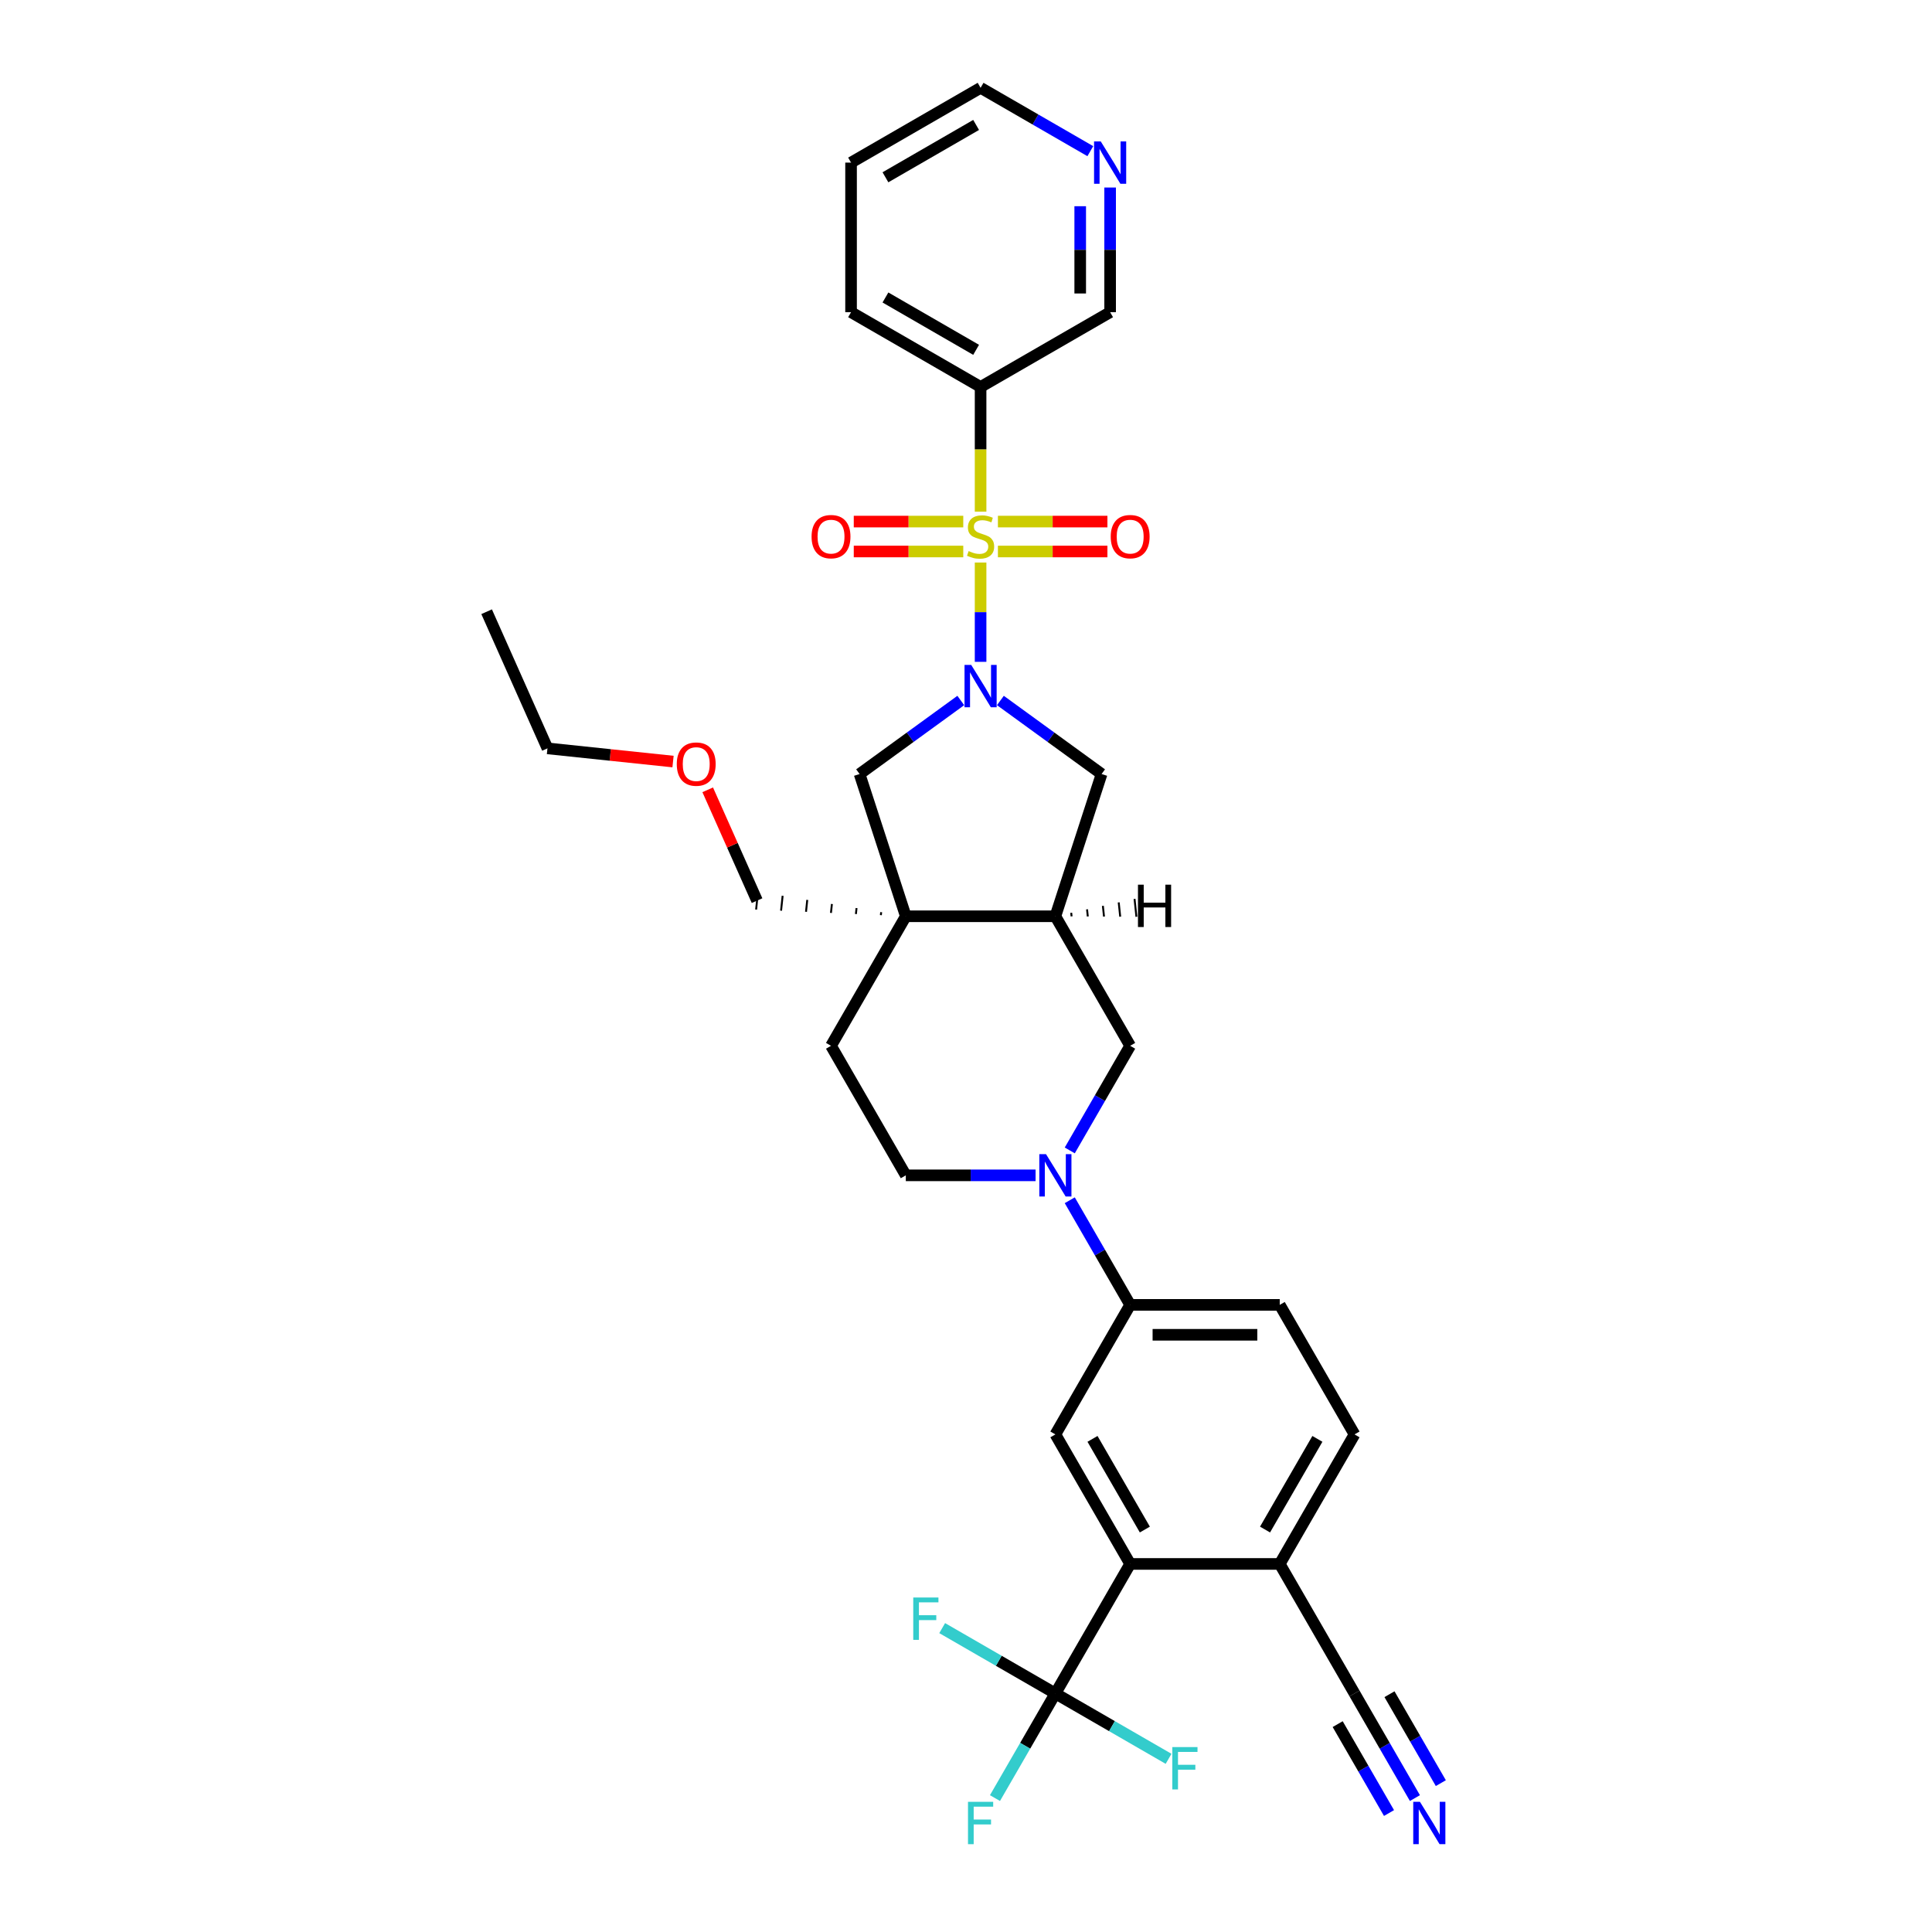 <?xml version='1.0' encoding='iso-8859-1'?>
<svg version='1.1' baseProfile='full'
              xmlns='http://www.w3.org/2000/svg'
                      xmlns:rdkit='http://www.rdkit.org/xml'
                      xmlns:xlink='http://www.w3.org/1999/xlink'
                  xml:space='preserve'
width='1000px' height='1000px' viewBox='0 0 1000 1000'>
<!-- END OF HEADER -->
<rect style='opacity:1.0;fill:#FFFFFF;stroke:none' width='1000' height='1000' x='0' y='0'> </rect>
<path class='bond-0' d='M 507.553,291.164 L 507.553,316.865' style='fill:none;fill-rule:evenodd;stroke:#CCCC00;stroke-width:6px;stroke-linecap:butt;stroke-linejoin:miter;stroke-opacity:1' />
<path class='bond-0' d='M 507.553,316.865 L 507.553,342.565' style='fill:none;fill-rule:evenodd;stroke:#0000FF;stroke-width:6px;stroke-linecap:butt;stroke-linejoin:miter;stroke-opacity:1' />
<path class='bond-6' d='M 507.553,264.842 L 507.553,232.566' style='fill:none;fill-rule:evenodd;stroke:#CCCC00;stroke-width:6px;stroke-linecap:butt;stroke-linejoin:miter;stroke-opacity:1' />
<path class='bond-6' d='M 507.553,232.566 L 507.553,200.291' style='fill:none;fill-rule:evenodd;stroke:#000000;stroke-width:6px;stroke-linecap:butt;stroke-linejoin:miter;stroke-opacity:1' />
<path class='bond-13' d='M 498.588,269.967 L 470.249,269.967' style='fill:none;fill-rule:evenodd;stroke:#CCCC00;stroke-width:6px;stroke-linecap:butt;stroke-linejoin:miter;stroke-opacity:1' />
<path class='bond-13' d='M 470.249,269.967 L 441.91,269.967' style='fill:none;fill-rule:evenodd;stroke:#FF0000;stroke-width:6px;stroke-linecap:butt;stroke-linejoin:miter;stroke-opacity:1' />
<path class='bond-13' d='M 498.588,285.451 L 470.249,285.451' style='fill:none;fill-rule:evenodd;stroke:#CCCC00;stroke-width:6px;stroke-linecap:butt;stroke-linejoin:miter;stroke-opacity:1' />
<path class='bond-13' d='M 470.249,285.451 L 441.91,285.451' style='fill:none;fill-rule:evenodd;stroke:#FF0000;stroke-width:6px;stroke-linecap:butt;stroke-linejoin:miter;stroke-opacity:1' />
<path class='bond-14' d='M 516.518,285.451 L 544.856,285.451' style='fill:none;fill-rule:evenodd;stroke:#CCCC00;stroke-width:6px;stroke-linecap:butt;stroke-linejoin:miter;stroke-opacity:1' />
<path class='bond-14' d='M 544.856,285.451 L 573.195,285.451' style='fill:none;fill-rule:evenodd;stroke:#FF0000;stroke-width:6px;stroke-linecap:butt;stroke-linejoin:miter;stroke-opacity:1' />
<path class='bond-14' d='M 516.518,269.967 L 544.856,269.967' style='fill:none;fill-rule:evenodd;stroke:#CCCC00;stroke-width:6px;stroke-linecap:butt;stroke-linejoin:miter;stroke-opacity:1' />
<path class='bond-14' d='M 544.856,269.967 L 573.195,269.967' style='fill:none;fill-rule:evenodd;stroke:#FF0000;stroke-width:6px;stroke-linecap:butt;stroke-linejoin:miter;stroke-opacity:1' />
<path class='bond-7' d='M 497.303,362.574 L 471.111,381.603' style='fill:none;fill-rule:evenodd;stroke:#0000FF;stroke-width:6px;stroke-linecap:butt;stroke-linejoin:miter;stroke-opacity:1' />
<path class='bond-7' d='M 471.111,381.603 L 444.92,400.632' style='fill:none;fill-rule:evenodd;stroke:#000000;stroke-width:6px;stroke-linecap:butt;stroke-linejoin:miter;stroke-opacity:1' />
<path class='bond-8' d='M 517.803,362.574 L 543.994,381.603' style='fill:none;fill-rule:evenodd;stroke:#0000FF;stroke-width:6px;stroke-linecap:butt;stroke-linejoin:miter;stroke-opacity:1' />
<path class='bond-8' d='M 543.994,381.603 L 570.185,400.632' style='fill:none;fill-rule:evenodd;stroke:#000000;stroke-width:6px;stroke-linecap:butt;stroke-linejoin:miter;stroke-opacity:1' />
<path class='bond-1' d='M 468.844,474.261 L 444.92,400.632' style='fill:none;fill-rule:evenodd;stroke:#000000;stroke-width:6px;stroke-linecap:butt;stroke-linejoin:miter;stroke-opacity:1' />
<path class='bond-17' d='M 468.844,474.261 L 430.135,541.307' style='fill:none;fill-rule:evenodd;stroke:#000000;stroke-width:6px;stroke-linecap:butt;stroke-linejoin:miter;stroke-opacity:1' />
<path class='bond-26' d='M 456.092,472.142 L 455.931,473.682' style='fill:none;fill-rule:evenodd;stroke:#000000;stroke-width:1.0px;stroke-linecap:butt;stroke-linejoin:miter;stroke-opacity:1' />
<path class='bond-26' d='M 443.341,470.024 L 443.017,473.103' style='fill:none;fill-rule:evenodd;stroke:#000000;stroke-width:1.0px;stroke-linecap:butt;stroke-linejoin:miter;stroke-opacity:1' />
<path class='bond-26' d='M 430.59,467.905 L 430.104,472.525' style='fill:none;fill-rule:evenodd;stroke:#000000;stroke-width:1.0px;stroke-linecap:butt;stroke-linejoin:miter;stroke-opacity:1' />
<path class='bond-26' d='M 417.838,465.786 L 417.191,471.946' style='fill:none;fill-rule:evenodd;stroke:#000000;stroke-width:1.0px;stroke-linecap:butt;stroke-linejoin:miter;stroke-opacity:1' />
<path class='bond-26' d='M 405.087,463.668 L 404.278,471.367' style='fill:none;fill-rule:evenodd;stroke:#000000;stroke-width:1.0px;stroke-linecap:butt;stroke-linejoin:miter;stroke-opacity:1' />
<path class='bond-26' d='M 392.335,461.549 L 391.364,470.788' style='fill:none;fill-rule:evenodd;stroke:#000000;stroke-width:1.0px;stroke-linecap:butt;stroke-linejoin:miter;stroke-opacity:1' />
<path class='bond-33' d='M 468.844,474.261 L 546.262,474.261' style='fill:none;fill-rule:evenodd;stroke:#000000;stroke-width:6px;stroke-linecap:butt;stroke-linejoin:miter;stroke-opacity:1' />
<path class='bond-2' d='M 553.708,595.455 L 569.34,568.381' style='fill:none;fill-rule:evenodd;stroke:#0000FF;stroke-width:6px;stroke-linecap:butt;stroke-linejoin:miter;stroke-opacity:1' />
<path class='bond-2' d='M 569.34,568.381 L 584.971,541.307' style='fill:none;fill-rule:evenodd;stroke:#000000;stroke-width:6px;stroke-linecap:butt;stroke-linejoin:miter;stroke-opacity:1' />
<path class='bond-10' d='M 553.708,621.251 L 569.34,648.325' style='fill:none;fill-rule:evenodd;stroke:#0000FF;stroke-width:6px;stroke-linecap:butt;stroke-linejoin:miter;stroke-opacity:1' />
<path class='bond-10' d='M 569.34,648.325 L 584.971,675.399' style='fill:none;fill-rule:evenodd;stroke:#000000;stroke-width:6px;stroke-linecap:butt;stroke-linejoin:miter;stroke-opacity:1' />
<path class='bond-35' d='M 536.012,608.353 L 502.428,608.353' style='fill:none;fill-rule:evenodd;stroke:#0000FF;stroke-width:6px;stroke-linecap:butt;stroke-linejoin:miter;stroke-opacity:1' />
<path class='bond-35' d='M 502.428,608.353 L 468.844,608.353' style='fill:none;fill-rule:evenodd;stroke:#000000;stroke-width:6px;stroke-linecap:butt;stroke-linejoin:miter;stroke-opacity:1' />
<path class='bond-3' d='M 546.262,876.537 L 584.971,809.491' style='fill:none;fill-rule:evenodd;stroke:#000000;stroke-width:6px;stroke-linecap:butt;stroke-linejoin:miter;stroke-opacity:1' />
<path class='bond-22' d='M 546.262,876.537 L 530.631,903.611' style='fill:none;fill-rule:evenodd;stroke:#000000;stroke-width:6px;stroke-linecap:butt;stroke-linejoin:miter;stroke-opacity:1' />
<path class='bond-22' d='M 530.631,903.611 L 514.999,930.685' style='fill:none;fill-rule:evenodd;stroke:#33CCCC;stroke-width:6px;stroke-linecap:butt;stroke-linejoin:miter;stroke-opacity:1' />
<path class='bond-23' d='M 546.262,876.537 L 516.966,859.623' style='fill:none;fill-rule:evenodd;stroke:#000000;stroke-width:6px;stroke-linecap:butt;stroke-linejoin:miter;stroke-opacity:1' />
<path class='bond-23' d='M 516.966,859.623 L 487.67,842.709' style='fill:none;fill-rule:evenodd;stroke:#33CCCC;stroke-width:6px;stroke-linecap:butt;stroke-linejoin:miter;stroke-opacity:1' />
<path class='bond-24' d='M 546.262,876.537 L 575.558,893.451' style='fill:none;fill-rule:evenodd;stroke:#000000;stroke-width:6px;stroke-linecap:butt;stroke-linejoin:miter;stroke-opacity:1' />
<path class='bond-24' d='M 575.558,893.451 L 604.854,910.365' style='fill:none;fill-rule:evenodd;stroke:#33CCCC;stroke-width:6px;stroke-linecap:butt;stroke-linejoin:miter;stroke-opacity:1' />
<path class='bond-4' d='M 546.262,474.261 L 570.185,400.632' style='fill:none;fill-rule:evenodd;stroke:#000000;stroke-width:6px;stroke-linecap:butt;stroke-linejoin:miter;stroke-opacity:1' />
<path class='bond-11' d='M 546.262,474.261 L 584.971,541.307' style='fill:none;fill-rule:evenodd;stroke:#000000;stroke-width:6px;stroke-linecap:butt;stroke-linejoin:miter;stroke-opacity:1' />
<path class='bond-37' d='M 554.651,474.313 L 554.457,472.465' style='fill:none;fill-rule:evenodd;stroke:#000000;stroke-width:1.0px;stroke-linecap:butt;stroke-linejoin:miter;stroke-opacity:1' />
<path class='bond-37' d='M 563.04,474.366 L 562.652,470.67' style='fill:none;fill-rule:evenodd;stroke:#000000;stroke-width:1.0px;stroke-linecap:butt;stroke-linejoin:miter;stroke-opacity:1' />
<path class='bond-37' d='M 571.43,474.418 L 570.847,468.875' style='fill:none;fill-rule:evenodd;stroke:#000000;stroke-width:1.0px;stroke-linecap:butt;stroke-linejoin:miter;stroke-opacity:1' />
<path class='bond-37' d='M 579.819,474.47 L 579.042,467.079' style='fill:none;fill-rule:evenodd;stroke:#000000;stroke-width:1.0px;stroke-linecap:butt;stroke-linejoin:miter;stroke-opacity:1' />
<path class='bond-37' d='M 588.208,474.523 L 587.237,465.284' style='fill:none;fill-rule:evenodd;stroke:#000000;stroke-width:1.0px;stroke-linecap:butt;stroke-linejoin:miter;stroke-opacity:1' />
<path class='bond-5' d='M 584.971,809.491 L 546.262,742.445' style='fill:none;fill-rule:evenodd;stroke:#000000;stroke-width:6px;stroke-linecap:butt;stroke-linejoin:miter;stroke-opacity:1' />
<path class='bond-5' d='M 592.574,791.692 L 565.477,744.76' style='fill:none;fill-rule:evenodd;stroke:#000000;stroke-width:6px;stroke-linecap:butt;stroke-linejoin:miter;stroke-opacity:1' />
<path class='bond-36' d='M 584.971,809.491 L 662.389,809.491' style='fill:none;fill-rule:evenodd;stroke:#000000;stroke-width:6px;stroke-linecap:butt;stroke-linejoin:miter;stroke-opacity:1' />
<path class='bond-25' d='M 507.553,200.291 L 574.599,161.582' style='fill:none;fill-rule:evenodd;stroke:#000000;stroke-width:6px;stroke-linecap:butt;stroke-linejoin:miter;stroke-opacity:1' />
<path class='bond-27' d='M 507.553,200.291 L 440.507,161.582' style='fill:none;fill-rule:evenodd;stroke:#000000;stroke-width:6px;stroke-linecap:butt;stroke-linejoin:miter;stroke-opacity:1' />
<path class='bond-27' d='M 505.238,181.075 L 458.305,153.979' style='fill:none;fill-rule:evenodd;stroke:#000000;stroke-width:6px;stroke-linecap:butt;stroke-linejoin:miter;stroke-opacity:1' />
<path class='bond-9' d='M 546.262,742.445 L 584.971,675.399' style='fill:none;fill-rule:evenodd;stroke:#000000;stroke-width:6px;stroke-linecap:butt;stroke-linejoin:miter;stroke-opacity:1' />
<path class='bond-20' d='M 584.971,675.399 L 662.389,675.399' style='fill:none;fill-rule:evenodd;stroke:#000000;stroke-width:6px;stroke-linecap:butt;stroke-linejoin:miter;stroke-opacity:1' />
<path class='bond-20' d='M 596.584,690.883 L 650.776,690.883' style='fill:none;fill-rule:evenodd;stroke:#000000;stroke-width:6px;stroke-linecap:butt;stroke-linejoin:miter;stroke-opacity:1' />
<path class='bond-12' d='M 732.36,930.685 L 716.729,903.611' style='fill:none;fill-rule:evenodd;stroke:#0000FF;stroke-width:6px;stroke-linecap:butt;stroke-linejoin:miter;stroke-opacity:1' />
<path class='bond-12' d='M 716.729,903.611 L 701.098,876.537' style='fill:none;fill-rule:evenodd;stroke:#000000;stroke-width:6px;stroke-linecap:butt;stroke-linejoin:miter;stroke-opacity:1' />
<path class='bond-12' d='M 745.77,922.943 L 732.483,899.93' style='fill:none;fill-rule:evenodd;stroke:#0000FF;stroke-width:6px;stroke-linecap:butt;stroke-linejoin:miter;stroke-opacity:1' />
<path class='bond-12' d='M 732.483,899.93 L 719.197,876.917' style='fill:none;fill-rule:evenodd;stroke:#000000;stroke-width:6px;stroke-linecap:butt;stroke-linejoin:miter;stroke-opacity:1' />
<path class='bond-12' d='M 718.951,938.427 L 705.665,915.414' style='fill:none;fill-rule:evenodd;stroke:#0000FF;stroke-width:6px;stroke-linecap:butt;stroke-linejoin:miter;stroke-opacity:1' />
<path class='bond-12' d='M 705.665,915.414 L 692.378,892.401' style='fill:none;fill-rule:evenodd;stroke:#000000;stroke-width:6px;stroke-linecap:butt;stroke-linejoin:miter;stroke-opacity:1' />
<path class='bond-15' d='M 701.098,876.537 L 662.389,809.491' style='fill:none;fill-rule:evenodd;stroke:#000000;stroke-width:6px;stroke-linecap:butt;stroke-linejoin:miter;stroke-opacity:1' />
<path class='bond-16' d='M 662.389,809.491 L 701.098,742.445' style='fill:none;fill-rule:evenodd;stroke:#000000;stroke-width:6px;stroke-linecap:butt;stroke-linejoin:miter;stroke-opacity:1' />
<path class='bond-16' d='M 654.786,791.692 L 681.882,744.76' style='fill:none;fill-rule:evenodd;stroke:#000000;stroke-width:6px;stroke-linecap:butt;stroke-linejoin:miter;stroke-opacity:1' />
<path class='bond-18' d='M 430.135,541.307 L 468.844,608.353' style='fill:none;fill-rule:evenodd;stroke:#000000;stroke-width:6px;stroke-linecap:butt;stroke-linejoin:miter;stroke-opacity:1' />
<path class='bond-19' d='M 574.599,97.061 L 574.599,129.322' style='fill:none;fill-rule:evenodd;stroke:#0000FF;stroke-width:6px;stroke-linecap:butt;stroke-linejoin:miter;stroke-opacity:1' />
<path class='bond-19' d='M 574.599,129.322 L 574.599,161.582' style='fill:none;fill-rule:evenodd;stroke:#000000;stroke-width:6px;stroke-linecap:butt;stroke-linejoin:miter;stroke-opacity:1' />
<path class='bond-19' d='M 559.115,106.739 L 559.115,129.322' style='fill:none;fill-rule:evenodd;stroke:#0000FF;stroke-width:6px;stroke-linecap:butt;stroke-linejoin:miter;stroke-opacity:1' />
<path class='bond-19' d='M 559.115,129.322 L 559.115,151.904' style='fill:none;fill-rule:evenodd;stroke:#000000;stroke-width:6px;stroke-linecap:butt;stroke-linejoin:miter;stroke-opacity:1' />
<path class='bond-34' d='M 564.349,78.246 L 535.951,61.85' style='fill:none;fill-rule:evenodd;stroke:#0000FF;stroke-width:6px;stroke-linecap:butt;stroke-linejoin:miter;stroke-opacity:1' />
<path class='bond-34' d='M 535.951,61.85 L 507.553,45.455' style='fill:none;fill-rule:evenodd;stroke:#000000;stroke-width:6px;stroke-linecap:butt;stroke-linejoin:miter;stroke-opacity:1' />
<path class='bond-21' d='M 662.389,675.399 L 701.098,742.445' style='fill:none;fill-rule:evenodd;stroke:#000000;stroke-width:6px;stroke-linecap:butt;stroke-linejoin:miter;stroke-opacity:1' />
<path class='bond-28' d='M 391.85,466.169 L 379.08,437.487' style='fill:none;fill-rule:evenodd;stroke:#000000;stroke-width:6px;stroke-linecap:butt;stroke-linejoin:miter;stroke-opacity:1' />
<path class='bond-28' d='M 379.08,437.487 L 366.31,408.806' style='fill:none;fill-rule:evenodd;stroke:#FF0000;stroke-width:6px;stroke-linecap:butt;stroke-linejoin:miter;stroke-opacity:1' />
<path class='bond-31' d='M 440.507,161.582 L 440.507,84.164' style='fill:none;fill-rule:evenodd;stroke:#000000;stroke-width:6px;stroke-linecap:butt;stroke-linejoin:miter;stroke-opacity:1' />
<path class='bond-30' d='M 348.361,394.182 L 315.864,390.767' style='fill:none;fill-rule:evenodd;stroke:#FF0000;stroke-width:6px;stroke-linecap:butt;stroke-linejoin:miter;stroke-opacity:1' />
<path class='bond-30' d='M 315.864,390.767 L 283.367,387.351' style='fill:none;fill-rule:evenodd;stroke:#000000;stroke-width:6px;stroke-linecap:butt;stroke-linejoin:miter;stroke-opacity:1' />
<path class='bond-29' d='M 507.553,45.455 L 440.507,84.164' style='fill:none;fill-rule:evenodd;stroke:#000000;stroke-width:6px;stroke-linecap:butt;stroke-linejoin:miter;stroke-opacity:1' />
<path class='bond-29' d='M 505.238,64.67 L 458.305,91.766' style='fill:none;fill-rule:evenodd;stroke:#000000;stroke-width:6px;stroke-linecap:butt;stroke-linejoin:miter;stroke-opacity:1' />
<path class='bond-32' d='M 283.367,387.351 L 251.878,316.626' style='fill:none;fill-rule:evenodd;stroke:#000000;stroke-width:6px;stroke-linecap:butt;stroke-linejoin:miter;stroke-opacity:1' />
<path  class='atom-0' d='M 501.359 285.234
Q 501.607 285.327, 502.629 285.76
Q 503.651 286.194, 504.766 286.472
Q 505.912 286.72, 507.026 286.72
Q 509.101 286.72, 510.309 285.729
Q 511.517 284.707, 511.517 282.942
Q 511.517 281.734, 510.897 280.991
Q 510.309 280.248, 509.38 279.845
Q 508.451 279.443, 506.902 278.978
Q 504.952 278.39, 503.775 277.833
Q 502.629 277.275, 501.793 276.098
Q 500.988 274.922, 500.988 272.94
Q 500.988 270.184, 502.846 268.481
Q 504.735 266.777, 508.451 266.777
Q 510.99 266.777, 513.87 267.985
L 513.158 270.37
Q 510.526 269.286, 508.544 269.286
Q 506.407 269.286, 505.23 270.184
Q 504.053 271.051, 504.084 272.568
Q 504.084 273.745, 504.673 274.457
Q 505.292 275.169, 506.159 275.572
Q 507.057 275.975, 508.544 276.439
Q 510.526 277.058, 511.702 277.678
Q 512.879 278.297, 513.715 279.567
Q 514.582 280.805, 514.582 282.942
Q 514.582 285.977, 512.539 287.618
Q 510.526 289.229, 507.15 289.229
Q 505.199 289.229, 503.713 288.795
Q 502.257 288.392, 500.523 287.68
L 501.359 285.234
' fill='#CCCC00'/>
<path  class='atom-1' d='M 502.706 344.164
L 509.891 355.777
Q 510.603 356.923, 511.749 358.998
Q 512.895 361.073, 512.957 361.196
L 512.957 344.164
L 515.867 344.164
L 515.867 366.089
L 512.864 366.089
L 505.153 353.393
Q 504.255 351.906, 503.295 350.203
Q 502.366 348.5, 502.087 347.973
L 502.087 366.089
L 499.238 366.089
L 499.238 344.164
L 502.706 344.164
' fill='#0000FF'/>
<path  class='atom-3' d='M 541.415 597.391
L 548.6 609.003
Q 549.312 610.149, 550.458 612.224
Q 551.604 614.299, 551.666 614.423
L 551.666 597.391
L 554.577 597.391
L 554.577 619.315
L 551.573 619.315
L 543.862 606.619
Q 542.964 605.132, 542.004 603.429
Q 541.075 601.726, 540.796 601.2
L 540.796 619.315
L 537.947 619.315
L 537.947 597.391
L 541.415 597.391
' fill='#0000FF'/>
<path  class='atom-13' d='M 734.961 932.621
L 742.145 944.233
Q 742.857 945.379, 744.003 947.454
Q 745.149 949.529, 745.211 949.653
L 745.211 932.621
L 748.122 932.621
L 748.122 954.545
L 745.118 954.545
L 737.407 941.849
Q 736.509 940.362, 735.549 938.659
Q 734.62 936.956, 734.341 936.43
L 734.341 954.545
L 731.492 954.545
L 731.492 932.621
L 734.961 932.621
' fill='#0000FF'/>
<path  class='atom-14' d='M 420.07 277.771
Q 420.07 272.506, 422.672 269.564
Q 425.273 266.622, 430.135 266.622
Q 434.997 266.622, 437.598 269.564
Q 440.199 272.506, 440.199 277.771
Q 440.199 283.097, 437.567 286.132
Q 434.935 289.136, 430.135 289.136
Q 425.304 289.136, 422.672 286.132
Q 420.07 283.128, 420.07 277.771
M 430.135 286.658
Q 433.479 286.658, 435.275 284.429
Q 437.102 282.168, 437.102 277.771
Q 437.102 273.466, 435.275 271.299
Q 433.479 269.1, 430.135 269.1
Q 426.79 269.1, 424.963 271.268
Q 423.167 273.435, 423.167 277.771
Q 423.167 282.199, 424.963 284.429
Q 426.79 286.658, 430.135 286.658
' fill='#FF0000'/>
<path  class='atom-15' d='M 574.907 277.771
Q 574.907 272.506, 577.508 269.564
Q 580.109 266.622, 584.971 266.622
Q 589.833 266.622, 592.434 269.564
Q 595.035 272.506, 595.035 277.771
Q 595.035 283.097, 592.403 286.132
Q 589.771 289.136, 584.971 289.136
Q 580.14 289.136, 577.508 286.132
Q 574.907 283.128, 574.907 277.771
M 584.971 286.658
Q 588.315 286.658, 590.111 284.429
Q 591.938 282.168, 591.938 277.771
Q 591.938 273.466, 590.111 271.299
Q 588.315 269.1, 584.971 269.1
Q 581.626 269.1, 579.799 271.268
Q 578.003 273.435, 578.003 277.771
Q 578.003 282.199, 579.799 284.429
Q 581.626 286.658, 584.971 286.658
' fill='#FF0000'/>
<path  class='atom-20' d='M 569.752 73.201
L 576.937 84.814
Q 577.649 85.96, 578.795 88.034
Q 579.941 90.109, 580.003 90.233
L 580.003 73.201
L 582.914 73.201
L 582.914 95.126
L 579.91 95.126
L 572.199 82.429
Q 571.301 80.943, 570.341 79.24
Q 569.412 77.537, 569.133 77.01
L 569.133 95.126
L 566.284 95.126
L 566.284 73.201
L 569.752 73.201
' fill='#0000FF'/>
<path  class='atom-23' d='M 501.034 932.621
L 514.071 932.621
L 514.071 935.129
L 503.976 935.129
L 503.976 941.787
L 512.957 941.787
L 512.957 944.326
L 503.976 944.326
L 503.976 954.545
L 501.034 954.545
L 501.034 932.621
' fill='#33CCCC'/>
<path  class='atom-24' d='M 472.697 826.866
L 485.734 826.866
L 485.734 829.374
L 475.639 829.374
L 475.639 836.032
L 484.62 836.032
L 484.62 838.571
L 475.639 838.571
L 475.639 848.79
L 472.697 848.79
L 472.697 826.866
' fill='#33CCCC'/>
<path  class='atom-25' d='M 606.789 904.284
L 619.826 904.284
L 619.826 906.792
L 609.731 906.792
L 609.731 913.45
L 618.712 913.45
L 618.712 915.989
L 609.731 915.989
L 609.731 926.208
L 606.789 926.208
L 606.789 904.284
' fill='#33CCCC'/>
<path  class='atom-29' d='M 350.297 395.506
Q 350.297 390.241, 352.898 387.299
Q 355.499 384.357, 360.361 384.357
Q 365.223 384.357, 367.824 387.299
Q 370.425 390.241, 370.425 395.506
Q 370.425 400.832, 367.793 403.867
Q 365.161 406.871, 360.361 406.871
Q 355.53 406.871, 352.898 403.867
Q 350.297 400.863, 350.297 395.506
M 360.361 404.393
Q 363.705 404.393, 365.502 402.164
Q 367.329 399.903, 367.329 395.506
Q 367.329 391.201, 365.502 389.033
Q 363.705 386.835, 360.361 386.835
Q 357.017 386.835, 355.19 389.002
Q 353.393 391.17, 353.393 395.506
Q 353.393 399.934, 355.19 402.164
Q 357.017 404.393, 360.361 404.393
' fill='#FF0000'/>
<path  class='atom-34' d='M 589.013 457.904
L 591.986 457.904
L 591.986 467.225
L 603.196 467.225
L 603.196 457.904
L 606.169 457.904
L 606.169 479.828
L 603.196 479.828
L 603.196 469.702
L 591.986 469.702
L 591.986 479.828
L 589.013 479.828
L 589.013 457.904
' fill='#000000'/>
</svg>
